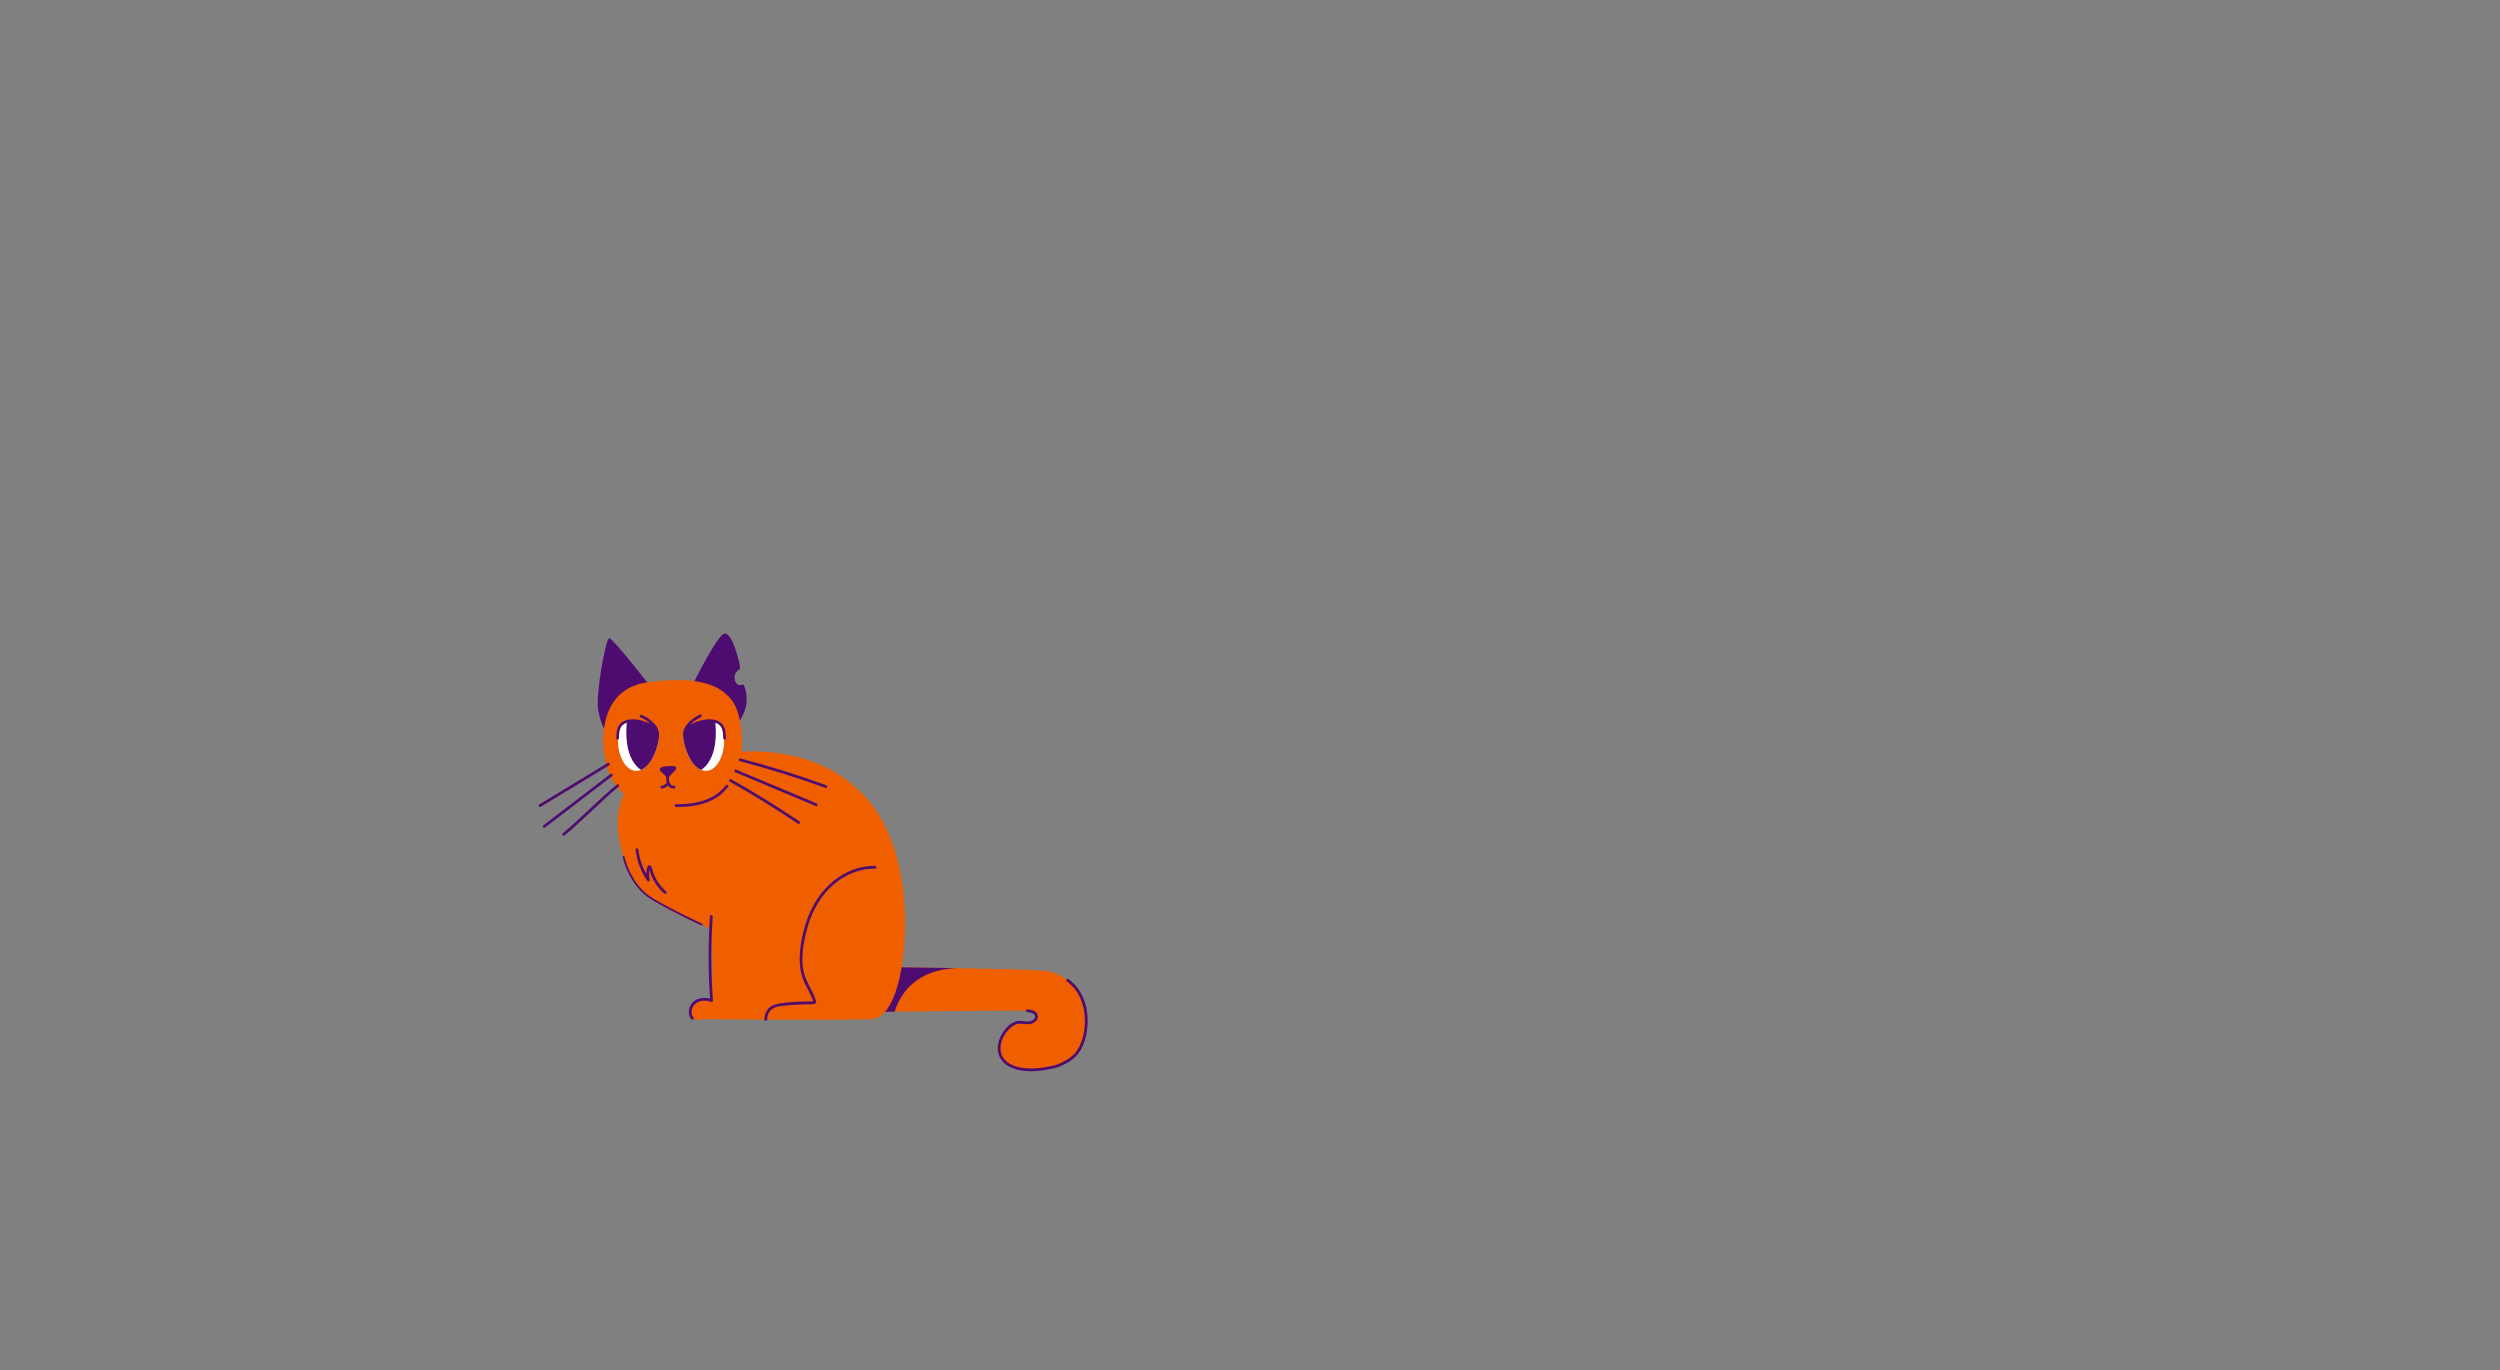 <?xml version="1.0" encoding="UTF-8"?> <!-- Generator: Adobe Illustrator 26.0.3, SVG Export Plug-In . SVG Version: 6.00 Build 0) --> <svg xmlns="http://www.w3.org/2000/svg" xmlns:xlink="http://www.w3.org/1999/xlink" x="0px" y="0px" viewBox="0 0 1366 748.74" style="enable-background:new 0 0 1366 748.74;" xml:space="preserve"><rect x="0" y="0" width="1366" height="748.74" fill="#808080" stroke="none"/> <style type="text/css"> .st0{fill:#4E0C70;} .st1{fill:#EF5F00;} .st2{fill:none;stroke:#EF5F00;stroke-width:6.234;stroke-miterlimit:10;} .st3{fill:#FFB904;} .st4{clip-path:url(#SVGID_00000003103378611510675510000008818826106544085645_);fill:#4E0C70;} .st5{fill:#FFFFFF;} .st6{clip-path:url(#SVGID_00000013871969055841959130000013188851839160511930_);fill:#4E0C70;} .st7{clip-path:url(#SVGID_00000005233008790755919830000009361637367835212675_);fill:#4E0C70;} .st8{fill:none;stroke:#4E0C70;stroke-linecap:round;stroke-miterlimit:10;} .st9{fill:#0DBD4E;} .st10{fill:#BFB2E8;} .st11{fill:none;stroke:#FFFFFF;stroke-miterlimit:10;} .st12{clip-path:url(#SVGID_00000173130277224339548250000014900342716109761966_);fill:#4E0C70;} .st13{clip-path:url(#SVGID_00000136378208357116119070000008673090072768206486_);fill:#4E0C70;} .st14{clip-path:url(#SVGID_00000034065808138807323200000003292163587631817356_);fill:#4E0C70;} .st15{fill:#C6C6C6;} .st16{fill:#B2B2B2;} .st17{fill:#9D9D9C;} </style> <g id="Layer_1"> <g> <path class="st1" d="M487.09,528.48c0,0,71.1,0.78,83.53,1.94c12.43,1.17,24.09,13.21,22.92,28.36 c0.08,11.14-6.22,27.59-35.74,25.64c-19.81-3.63-9.71-26.42,0.39-25.25c10.1,1.17,13.21-6.99-1.55-6.99 c-14.76,0-84.31,0.78-84.31,0.78L487.09,528.48z"></path> <g> <path class="st0" d="M561.34,553.03c1.25,0.13,3.1,0.27,3.9,1.43c0.96,1.4-0.33,2.81-1.59,3.29c-1.93,0.74-4.05,0.21-6.04,0.07 c-4.26-0.3-7.9,3.46-9.96,6.8c-2.38,3.86-3.43,8.85-1.38,13.07c2.01,4.13,6.59,6.27,10.89,7.08c6.02,1.14,12.31,0.29,18.25-0.93 c2.45-0.5,4.76-1.51,6.95-2.7c1.84-1,3.68-2.13,5.17-3.61c4.91-4.88,6.7-12.65,6.78-19.35c0.11-8.9-3.16-17.95-10.61-23.24 c-0.8-0.57-1.56,0.75-0.77,1.31c6.49,4.61,9.54,12.42,9.83,20.18c0.25,6.59-1.19,14.32-5.73,19.39c-1.3,1.45-2.9,2.54-4.58,3.51 c-2.09,1.21-4.33,2.31-6.69,2.87c-5.8,1.38-12.29,2.21-18.2,1.1c-4.44-0.84-9.2-3.13-10.52-7.82c-1.3-4.62,0.98-9.73,4.19-13.02 c1.62-1.65,3.71-3.26,6.13-3.15c2.13,0.1,4.32,0.67,6.41-0.02c1.99-0.65,3.71-2.29,3.21-4.57c-0.56-2.53-3.48-3-5.64-3.23 C560.36,551.41,560.37,552.93,561.34,553.03L561.34,553.03z"></path> </g> <g> <defs> <path id="SVGID_1_" d="M487.09,528.48c0,0,71.1,0.78,83.53,1.94c12.43,1.17,24.09,13.21,22.92,28.36 c0.08,11.14-6.22,27.59-35.74,25.64c-19.81-3.63-9.71-26.42,0.39-25.25c10.1,1.17,13.21-6.99-1.55-6.99 c-14.76,0-84.31,0.78-84.31,0.78L487.09,528.48z"></path> </defs> <clipPath id="SVGID_00000117666787868257729300000017926871378454775172_"> <use xlink:href="#SVGID_1_" style="overflow:visible;"></use> </clipPath> <path style="clip-path:url(#SVGID_00000117666787868257729300000017926871378454775172_);fill:#4E0C70;" d="M488.02,556.43 c0,0,3.07-26.25,34.73-27.44c31.66-1.19-10.9-14.81-10.9-14.81l-30.98,3.06l-2.74,35.23L488.02,556.43z"></path> </g> <path class="st1" d="M383.16,414.06c0,0,49.15-14.57,84.12,15.93c34.97,30.5,26.5,90.08,25.84,95.29 c-1.26,9.91-5.92,31.91-17.48,31.57c-17.48,0.78-91.55,0-91.55,0s-8.41,2.64-5.81-6.02c1.49-4.97,10.73-4.88,10.73-4.88 s1.25-30.53-1.47-38.3c-2.3-2.96-33.32-11.52-42.25-28.61C337.02,463.24,322.16,417.17,383.16,414.06z"></path> <path class="st0" d="M354.86,374.37c0,0-20.2-25.9-22.02-25.64c-1.81,0.26-7.51,30.3-5.96,39.37c1.55,9.07,5.7,14.78,5.7,14.78 L354.86,374.37z"></path> <path class="st0" d="M378.88,373.27c0,0,11.85-23.89,16.32-26.81c4.47-2.91,9.32,16.12,9.13,18.84c-0.32,0.98-4.39,2.12-2.53,7.09 c1.17,3.11,4.47,1.59,4.47,1.59s5.25,9.97-2.72,20.66C395.59,405.32,378.88,373.27,378.88,373.27z"></path> <path class="st1" d="M329.73,408.62c0,0-3.89-31.86,23.7-35.74s40.02,1.36,46.43,9.71c6.41,8.35,6.6,27.59,3.89,36.33 c-2.72,8.74-11.07,20.98-33.61,21.17C347.61,440.29,332.84,436.79,329.73,408.62z"></path> <g> <g> <path class="st0" d="M332.05,416.89c-12.46,7.55-24.92,15.1-37.38,22.65c-0.84,0.51-0.07,1.82,0.77,1.31 c12.46-7.55,24.92-15.1,37.38-22.65C333.66,417.7,332.89,416.38,332.05,416.89L332.05,416.89z"></path> </g> <g> <path class="st0" d="M333.63,422.84c-12.22,9.35-24.44,18.7-36.66,28.05c-0.77,0.59-0.01,1.91,0.77,1.31 c12.22-9.35,24.44-18.7,36.66-28.05C335.16,423.56,334.4,422.24,333.63,422.84L333.63,422.84z"></path> </g> <g> <path class="st0" d="M336.94,428.73c-10.18,8.5-19.34,18.15-29.52,26.65c-0.75,0.63,0.33,1.7,1.08,1.08 c10.18-8.5,19.34-18.15,29.52-26.65C338.76,429.18,337.68,428.11,336.94,428.73L336.94,428.73z"></path> </g> </g> <g> <g> <path class="st0" d="M398.77,427.13c12.7,7.15,25.12,14.81,37.22,22.95c0.81,0.55,1.58-0.77,0.77-1.31 c-12.1-8.14-24.51-15.8-37.22-22.95C398.69,425.33,397.92,426.65,398.77,427.13L398.77,427.13z"></path> </g> <g> <path class="st0" d="M401.79,421.98c14.66,6.15,29.32,12.3,43.98,18.46c0.9,0.38,1.3-1.09,0.4-1.47 c-14.66-6.15-29.32-12.3-43.98-18.46C401.29,420.13,400.9,421.6,401.79,421.98L401.79,421.98z"></path> </g> <g> <path class="st0" d="M404.24,415.91c15.83,4.14,31.44,9.02,46.81,14.63c0.92,0.34,1.32-1.13,0.4-1.47 c-15.37-5.61-30.98-10.48-46.81-14.63C403.7,414.19,403.3,415.66,404.24,415.91L404.24,415.91z"></path> </g> </g> <g> <path class="st0" d="M387.91,500.76c-1.01,15.29-0.97,30.63,0.12,45.92c0.32-0.24,0.64-0.49,0.96-0.73 c-3.53-1.22-8.07-0.99-10.71,1.96c-2.25,2.51-2.67,6.37-0.53,9.06c0.61,0.77,1.68-0.32,1.08-1.08c-1.75-2.2-1.01-5.58,0.98-7.37 c2.37-2.13,5.92-2.09,8.77-1.11c0.45,0.15,1-0.26,0.96-0.73c-1.09-15.28-1.13-30.63-0.12-45.92 C389.5,499.78,387.98,499.79,387.91,500.76L387.91,500.76z"></path> </g> <g> <path class="st0" d="M347.29,464.25c0.68,6.1,2.83,11.92,6.34,16.97c0.47,0.68,1.63,0.29,1.39-0.59 c-0.63-2.31-0.52-4.61,0.29-6.86c-0.24,0.19-0.49,0.37-0.73,0.56c0.25,0.03,0.54,1.8,0.62,2.06c0.18,0.6,0.39,1.2,0.62,1.78 c0.51,1.29,1.11,2.54,1.82,3.73c1.42,2.38,3.23,4.51,5.34,6.32c0.74,0.63,1.82-0.44,1.08-1.08c-2.45-2.09-4.46-4.62-5.91-7.5 c-0.71-1.4-1.27-2.87-1.68-4.39c-0.31-1.14-0.53-2.3-1.88-2.46c-0.35-0.04-0.63,0.27-0.73,0.56c-0.9,2.49-0.99,5.12-0.29,7.67 c0.46-0.2,0.93-0.39,1.39-0.59c-3.35-4.81-5.48-10.36-6.14-16.2C348.7,463.29,347.18,463.28,347.29,464.25L347.29,464.25z"></path> </g> <g> <path class="st0" d="M478.14,473.14c-12.16-0.24-23.37,6.68-30.37,16.32c-3.84,5.29-6.52,11.38-8.26,17.67 c-1.74,6.29-2.9,13.12-2.49,19.66c0.23,3.71,1.12,7.23,2.73,10.58c1.67,3.47,3.8,6.72,4.78,10.48c0.25,0.95,1.72,0.55,1.47-0.4 c-1.59-6.1-5.91-11-7.06-17.28c-1.19-6.47-0.16-13.41,1.3-19.76c2.75-11.91,8.84-23.38,19.3-30.18 c5.53-3.6,11.96-5.71,18.59-5.58C479.12,474.68,479.12,473.15,478.14,473.14L478.14,473.14z"></path> </g> <g> <path class="st0" d="M444.21,547.19c-5.94-0.02-11.96,0.2-17.84,1.03c-2.34,0.33-4.69,1-6.37,2.74c-1.56,1.62-2.37,3.81-2.3,6.05 c0.03,0.98,1.55,0.98,1.52,0c-0.07-2.21,0.86-4.37,2.67-5.69c1.96-1.43,4.57-1.62,6.9-1.86c5.12-0.53,10.27-0.77,15.42-0.75 C445.19,548.72,445.19,547.19,444.21,547.19L444.21,547.19z"></path> </g> <g> <g> <path class="st0" d="M364.31,423.59c-0.85-0.81-1.7-1.62-2.55-2.43c-0.22-0.21-0.45-0.46-0.42-0.76 c0.04-0.4,0.52-0.58,0.92-0.66c1.91-0.37,3.87-0.5,5.81-0.38c0.2,0.01,0.43,0.04,0.56,0.21c0.2,0.27-0.05,0.64-0.28,0.88 c-1.14,1.16-2.27,2.33-3.41,3.49"></path> <g> <path class="st0" d="M364.85,423.05c-0.51-0.49-1.02-0.97-1.53-1.46c-0.27-0.26-0.54-0.52-0.82-0.78 c-0.1-0.1-0.21-0.24-0.33-0.32c-0.13-0.09-0.01-0.11-0.09,0.01c-0.15,0.22-0.05,0.07,0,0.06c0.12-0.02,0.25-0.08,0.38-0.1 c0.32-0.07,0.64-0.12,0.96-0.17c0.67-0.1,1.34-0.16,2.01-0.2c0.69-0.04,1.39-0.04,2.08-0.01c0.16,0.01,0.4,0.07,0.56,0.03 c0,0,0,0,0.01,0c0.24,0.08,0.2-0.05-0.13-0.39c0.04-0.01-0.16,0.21-0.14,0.19c-0.12,0.14-0.27,0.27-0.4,0.41 c-1,1.03-2.01,2.05-3.01,3.08c-0.68,0.7,0.39,1.78,1.08,1.08c1.02-1.04,2.04-2.09,3.06-3.13c0.46-0.47,1.01-0.99,0.91-1.71 c-0.12-0.86-0.93-1.02-1.65-1.06c-1.39-0.07-2.78-0.01-4.16,0.17c-1.08,0.14-3.23,0.26-3.04,1.86c0.09,0.78,0.87,1.31,1.4,1.81 c0.6,0.57,1.19,1.13,1.79,1.7C364.48,424.8,365.56,423.72,364.85,423.05L364.85,423.05z"></path> </g> </g> <g> <path class="st0" d="M363.94,424.11c0.04,1.4,0.04,2.92,0.58,4.24c0.31,0.76,0.83,1.4,1.5,1.88c0.71,0.51,1.53,0.68,2.39,0.56 c0.41-0.06,0.63-0.58,0.53-0.94c-0.12-0.44-0.53-0.59-0.94-0.53c-0.17,0.02-0.41-0.01-0.66-0.1c-0.18-0.06-0.46-0.22-0.61-0.35 c-0.23-0.19-0.41-0.4-0.56-0.62c-0.08-0.12-0.15-0.25-0.21-0.38c-0.03-0.07,0.02,0.06-0.03-0.06c-0.03-0.07-0.05-0.15-0.08-0.22 c-0.36-1.12-0.36-2.27-0.39-3.47c-0.01-0.41-0.34-0.76-0.76-0.76C364.3,423.35,363.93,423.7,363.94,424.11L363.94,424.11z"></path> </g> <g> <path class="st0" d="M361.59,430.84c0.71,0.01,1.43-0.3,2.04-0.64c0.58-0.31,1.18-0.71,1.61-1.21c0.26-0.3,0.32-0.78,0-1.08 c-0.29-0.26-0.8-0.32-1.08,0c-0.08,0.09-0.16,0.18-0.25,0.26c-0.05,0.05-0.1,0.09-0.16,0.13c-0.03,0.02-0.05,0.04-0.08,0.06 c-0.12,0.1,0.15-0.11,0.03-0.02c-0.26,0.19-0.52,0.36-0.8,0.52c-0.14,0.08-0.29,0.15-0.43,0.22c-0.03,0.01-0.07,0.03-0.1,0.04 c-0.09,0.04,0.17-0.07,0.04-0.02c-0.08,0.03-0.15,0.06-0.23,0.09c-0.13,0.04-0.26,0.08-0.39,0.11 c-0.03,0.01-0.06,0.01-0.09,0.02c-0.14,0.03,0.19-0.02,0.07-0.01c-0.06,0-0.12,0.01-0.19,0.01c-0.4-0.01-0.78,0.36-0.76,0.76 C360.85,430.5,361.16,430.84,361.59,430.84L361.59,430.84z"></path> </g> </g> <g> <g> <path class="st5" d="M373.48,399.27c-1.16,3.52,1.35,13.37,5.6,18.36c1.82,2.14,4.48,3.85,7.28,3.56 c3.1-0.33,5.45-2.99,6.88-5.76c2.54-4.95,3.13-10.87,1.62-16.23c-0.31-1.09-0.72-2.19-1.47-3.04c-0.77-0.88-1.86-1.42-2.97-1.78 C384.63,392.53,374.64,395.75,373.48,399.27z"></path> <g> <defs> <path id="SVGID_00000095305844964491349750000007092716744629147065_" d="M373.48,399.27c-1.16,3.52,1.35,13.37,5.6,18.36 c1.82,2.14,4.48,3.85,7.28,3.56c3.1-0.33,5.45-2.99,6.88-5.76c2.54-4.95,3.13-10.87,1.62-16.23 c-0.31-1.09-0.72-2.19-1.47-3.04c-0.77-0.88-1.86-1.42-2.97-1.78C384.63,392.53,374.64,395.75,373.48,399.27z"></path> </defs> <clipPath id="SVGID_00000096760136757802129330000009965690009693935756_"> <use xlink:href="#SVGID_00000095305844964491349750000007092716744629147065_" style="overflow:visible;"></use> </clipPath> <path style="clip-path:url(#SVGID_00000096760136757802129330000009965690009693935756_);fill:#4E0C70;" d="M379.57,422.07 c6.08-0.84,15.02-10.31,10.2-34.62c-4.82-24.3-19.27-12.87-23.67-6.74c-4.4,6.13-3.76,18.67-2.46,29.81 C364.94,421.66,373.49,422.91,379.57,422.07z"></path> </g> <g> <path class="st0" d="M375.03,399.39c1.33-1.53,3.21-2.53,5.06-3.28c2.07-0.84,4.31-1.46,6.54-1.62c2.21-0.16,4.93,0.2,6.6,1.78 c1.88,1.78,1.9,4.72,1.93,7.13c0.01,0.93,1.45,0.93,1.44,0c-0.03-2.68-0.16-5.7-2.03-7.82c-1.71-1.93-4.7-2.62-7.19-2.57 c-2.52,0.05-5.06,0.69-7.4,1.6c-2.17,0.85-4.42,1.97-5.97,3.76C373.4,399.07,374.42,400.09,375.03,399.39L375.03,399.39z"></path> </g> </g> <g> <path class="st0" d="M374.83,400.23c0.56-1.98,1.66-3.72,3.17-5.1c1.51-1.38,3.31-2.39,5.08-3.39c0.85-0.48,0.09-1.8-0.77-1.31 c-1.93,1.09-3.88,2.21-5.5,3.73c-1.65,1.54-2.84,3.5-3.45,5.67C373.1,400.77,374.57,401.17,374.83,400.23L374.83,400.23z"></path> </g> </g> <g> <g> <path class="st5" d="M359.88,399.27c1.16,3.52-1.35,13.37-5.6,18.36c-1.82,2.14-4.48,3.85-7.28,3.56 c-3.1-0.33-5.45-2.99-6.88-5.76c-2.54-4.95-3.14-10.87-1.62-16.23c0.31-1.09,0.72-2.19,1.47-3.04c0.77-0.88,1.86-1.42,2.97-1.78 C348.73,392.53,358.72,395.75,359.88,399.27z"></path> <g> <defs> <path id="SVGID_00000175321364773077437280000014419288549104844954_" d="M359.88,399.27c1.16,3.52-1.35,13.37-5.6,18.36 c-1.82,2.14-4.48,3.85-7.28,3.56c-3.1-0.33-5.45-2.99-6.88-5.76c-2.54-4.95-3.14-10.87-1.62-16.23 c0.31-1.09,0.72-2.19,1.47-3.04c0.77-0.88,1.86-1.42,2.97-1.78C348.73,392.53,358.72,395.75,359.88,399.27z"></path> </defs> <clipPath id="SVGID_00000028308081628630225150000008341015915706210493_"> <use xlink:href="#SVGID_00000175321364773077437280000014419288549104844954_" style="overflow:visible;"></use> </clipPath> <path style="clip-path:url(#SVGID_00000028308081628630225150000008341015915706210493_);fill:#4E0C70;" d="M353.79,422.07 c-6.08-0.84-15.02-10.31-10.2-34.62s19.27-12.87,23.67-6.74c4.4,6.13,3.76,18.67,2.46,29.81 C368.42,421.66,359.87,422.91,353.79,422.07z"></path> </g> <g> <path class="st0" d="M359.35,398.37c-1.55-1.79-3.8-2.92-5.97-3.76c-2.34-0.91-4.88-1.55-7.4-1.6 c-2.49-0.05-5.48,0.64-7.19,2.57c-1.87,2.12-2.01,5.14-2.03,7.82c-0.01,0.93,1.43,0.93,1.44,0c0.02-2.36,0.04-5.22,1.82-7.02 c1.65-1.67,4.46-2.05,6.71-1.89c2.19,0.16,4.37,0.75,6.4,1.56c1.9,0.76,3.84,1.77,5.2,3.34 C358.94,400.09,359.96,399.07,359.35,398.37L359.35,398.37z"></path> </g> </g> <g> <path class="st0" d="M359.92,400.14c-0.27-0.48-0.33-1.04-0.45-1.56c-0.13-0.57-0.34-1.12-0.66-1.61 c-0.64-0.97-1.55-1.77-2.39-2.57c-1.72-1.61-3.62-3.09-5.9-3.79c-0.94-0.29-1.34,1.18-0.4,1.47c2.08,0.64,3.78,2.04,5.34,3.51 c0.74,0.7,1.59,1.4,2.12,2.28c0.57,0.93,0.49,2.09,1.03,3.05C359.08,401.76,360.4,401,359.92,400.14L359.92,400.14z"></path> </g> </g> <g> <path class="st0" d="M369.46,440.96c5.83-0.01,11.81-0.52,17.26-2.74c2.05-0.83,4.08-1.88,5.89-3.15 c1.97-1.37,3.58-3.18,5.16-4.97c0.65-0.73-0.43-1.81-1.08-1.08c-1.49,1.68-3,3.44-4.85,4.73c-1.82,1.27-3.86,2.35-5.92,3.15 c-5.24,2.04-10.89,2.52-16.47,2.53C368.48,439.44,368.48,440.96,369.46,440.96L369.46,440.96z"></path> </g> <path class="st8" d="M340.74,468.23c0,0,3.24,15.7,15.86,23.1s26.87,13.85,26.87,13.85"></path> </g> </g> <g id="Layer_3"> </g> <g id="направляющие"> </g> </svg> 